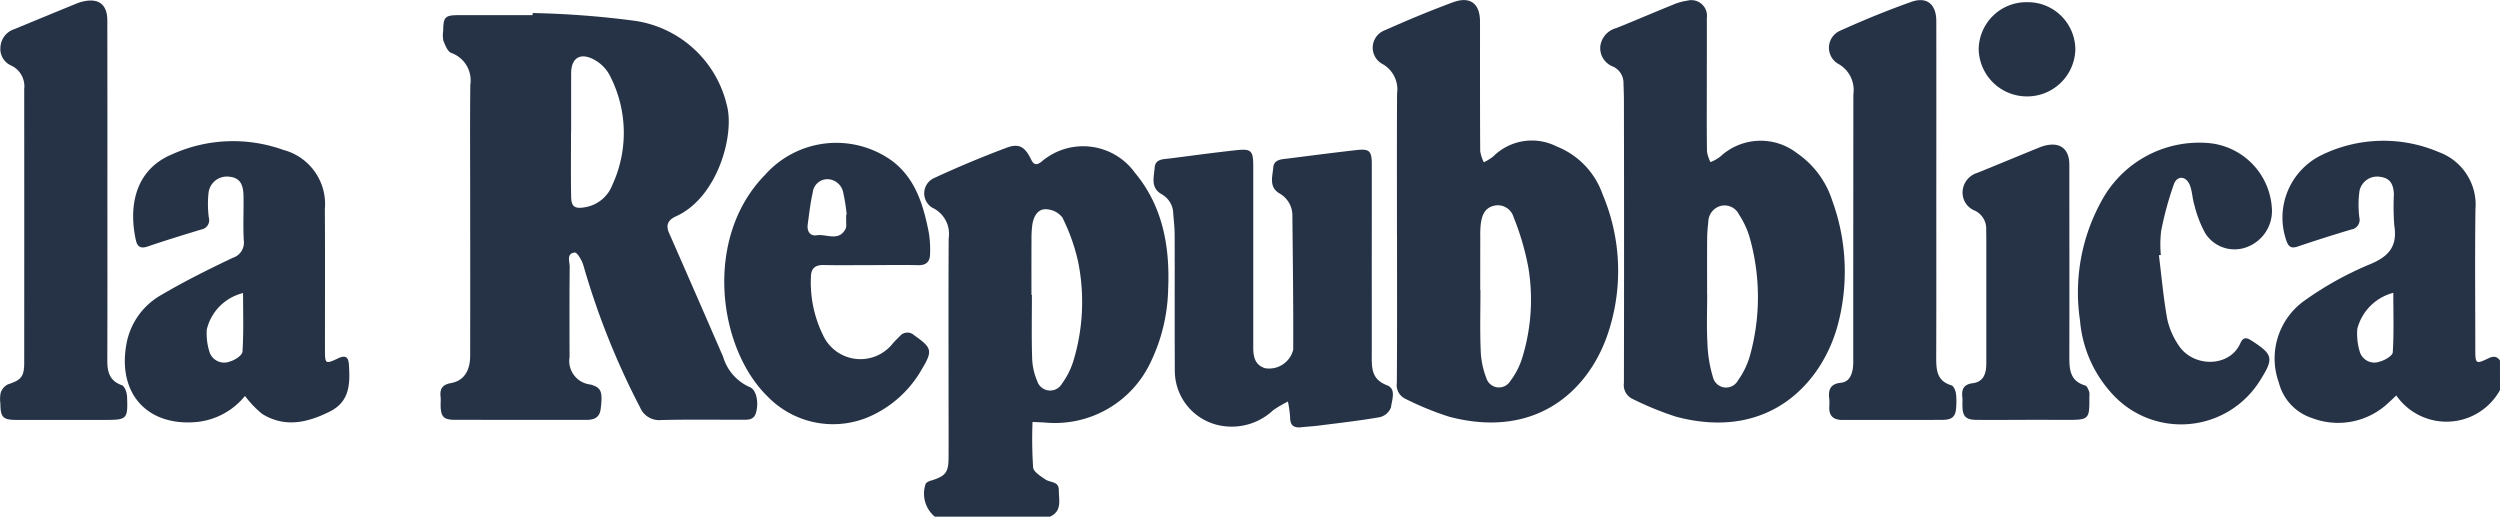 <svg xmlns="http://www.w3.org/2000/svg" width="178.716" height="36.933" viewBox="0 0 178.716 36.933">
  <g id="_0Bsjg0.tif" data-name="0Bsjg0.tif" transform="translate(628.698 895.922)">
    <g id="Group_155" data-name="Group 155" transform="translate(-628.698 -895.922)">
      <path id="Path_306" data-name="Path 306" d="M-162.689-795.974a2.137,2.137,0,0,1-.639-2.376.88.88,0,0,1,.425-.216c.99-.318,1.193-.574,1.2-1.616.01-1.461,0-2.922,0-4.382,0-3.77-.014-7.539.009-11.309a2.063,2.063,0,0,0-1.171-2.186,1.2,1.2,0,0,1,.154-2.131q2.533-1.172,5.153-2.155c.9-.338,1.322-.067,1.765.854.184.381.392.4.716.158a4.563,4.563,0,0,1,6.686.762c2.02,2.423,2.518,5.314,2.386,8.355a12.594,12.594,0,0,1-1.243,5.182A7.559,7.559,0,0,1-154.8-802.7c-.28-.018-.561-.027-.9-.043a31.416,31.416,0,0,0,.042,3.251c.034.319.541.629.885.863s.959.119.953.759c-.007.7.258,1.495-.638,1.9Zm6.912-15.848h.032c0,1.508-.032,3.017.017,4.523a4.5,4.5,0,0,0,.364,1.636.97.97,0,0,0,1.757.2,5.6,5.6,0,0,0,.842-1.69,14.525,14.525,0,0,0,.335-6.991,13.68,13.68,0,0,0-1.142-3.223,1.547,1.547,0,0,0-1.226-.583c-.566.013-.834.565-.917,1.109a7.7,7.7,0,0,0-.058,1.128C-155.781-814.414-155.777-813.118-155.777-811.822Z" transform="translate(229.512 832.907)" fill="#263346"/>
      <path id="Path_307" data-name="Path 307" d="M533.253-807.263a4.369,4.369,0,0,1-7.415.384c-.2.192-.4.382-.6.563a5.22,5.22,0,0,1-5.411,1.058,3.589,3.589,0,0,1-2.378-2.521,5.076,5.076,0,0,1,1.818-5.872,23.7,23.7,0,0,1,4.677-2.6c1.4-.571,1.988-1.314,1.75-2.8a17.435,17.435,0,0,1-.026-2.187c-.025-.808-.323-1.178-.959-1.264a1.287,1.287,0,0,0-1.5,1,7.437,7.437,0,0,0-.014,1.888.7.7,0,0,1-.575.874q-1.932.575-3.842,1.221c-.455.155-.644,0-.788-.4a4.974,4.974,0,0,1,2.439-6.108,10.068,10.068,0,0,1,8.443-.249,4,4,0,0,1,2.626,4.105c-.043,3.344-.011,6.689-.01,10.033,0,1,.044,1.035.914.616.347-.167.616-.192.849.148Zm-7.627-6.951a3.581,3.581,0,0,0-2.573,2.573,4.4,4.4,0,0,0,.2,1.713,1.092,1.092,0,0,0,1.413.627c.355-.09.906-.415.922-.662C525.673-811.355,525.626-812.756,525.626-814.213Z" transform="translate(-354.537 835.147)" fill="#263346"/>
      <path id="Path_308" data-name="Path 308" d="M-400.285-889.356a65.181,65.181,0,0,1,7.326.559,7.926,7.926,0,0,1,6.55,6.013c.587,2.121-.657,6.62-3.63,7.96-.53.239-.761.588-.5,1.182q1.944,4.423,3.867,8.856a3.423,3.423,0,0,0,1.887,2.163c.5.182.674,1.1.464,1.842-.155.547-.608.5-1.036.5-1.914,0-3.828-.027-5.741.02a1.476,1.476,0,0,1-1.511-.906,54.517,54.517,0,0,1-4.048-10.142c-.1-.357-.445-.944-.623-.925-.615.065-.354.659-.358,1.033-.024,2.143-.015,4.287-.01,6.43a1.7,1.7,0,0,0,1.5,1.972c.77.218.878.5.725,1.742-.079.642-.487.786-1.047.785-3.119-.006-6.237,0-9.356-.005-.832,0-1.029-.215-1.04-1.054,0-.189.017-.379,0-.565-.064-.571.085-.888.744-1.007.92-.166,1.367-.881,1.369-1.954q.008-5.547,0-11.094c0-2.756-.021-5.512.01-8.267a2.085,2.085,0,0,0-1.362-2.286c-.264-.1-.429-.545-.56-.864a1.9,1.9,0,0,1-.018-.7c.013-1.021.126-1.136,1.143-1.138q2.622,0,5.245,0Zm2.749,8.528h-.008c0,1.529-.018,3.058.008,4.586.012.742.259.894.989.769a2.529,2.529,0,0,0,1.95-1.578,8.886,8.886,0,0,0-.2-7.888,2.732,2.732,0,0,0-1.13-1.105c-.977-.506-1.6-.082-1.607.982C-397.538-883.65-397.536-882.239-397.536-880.828Z" transform="translate(438.364 890.288)" fill="#263346"/>
      <path id="Path_309" data-name="Path 309" d="M64.432-879.043c0-3.391-.012-6.781.008-10.171a2.074,2.074,0,0,0-1.067-2.108,1.325,1.325,0,0,1,.171-2.39c1.612-.72,3.246-1.4,4.9-2.012,1.226-.451,1.924.1,1.925,1.386,0,3.084-.006,6.169.013,9.253a2.82,2.82,0,0,0,.258.8,3.481,3.481,0,0,0,.677-.418,3.912,3.912,0,0,1,4.524-.715A5.7,5.7,0,0,1,79.13-882a14.05,14.05,0,0,1,.294,10.212c-1.447,3.993-5.2,7.292-11.261,5.693a21.52,21.52,0,0,1-3.122-1.277,1.087,1.087,0,0,1-.618-1.147c.026-3.508.013-7.016.013-10.525Zm5.954,3.9H70.4c0,1.437-.041,2.875.018,4.309a5.971,5.971,0,0,0,.405,1.982.944.944,0,0,0,1.705.215,5.405,5.405,0,0,0,.841-1.61,14.1,14.1,0,0,0,.458-6.5,18.845,18.845,0,0,0-1.062-3.625,1.169,1.169,0,0,0-1.418-.8c-.683.17-.858.749-.931,1.358a7.221,7.221,0,0,0-.028.847Q70.383-877.049,70.386-875.142Z" transform="translate(35.432 895.885)" fill="#263346"/>
      <path id="Path_310" data-name="Path 310" d="M184.891-889.607c0,1.579-.011,3.158.012,4.736a2.67,2.67,0,0,0,.247.753,2.816,2.816,0,0,0,.687-.378,4.242,4.242,0,0,1,5.524-.243,6.481,6.481,0,0,1,2.488,3.349,14.808,14.808,0,0,1,.428,8.826c-1.074,4.139-4.864,8.424-11.566,6.652a21.974,21.974,0,0,1-3.125-1.276,1.091,1.091,0,0,1-.621-1.148q.02-10.073,0-20.146c0-.424-.017-.848-.031-1.272a1.277,1.277,0,0,0-.744-1.19,1.414,1.414,0,0,1-.913-1.455,1.541,1.541,0,0,1,1.145-1.3c1.357-.544,2.7-1.123,4.055-1.671a3.982,3.982,0,0,1,1.015-.288,1.119,1.119,0,0,1,1.4,1.242C184.9-892.811,184.891-891.209,184.891-889.607Zm.021,14.929h.006c0,1.154-.048,2.311.016,3.462a9.422,9.422,0,0,0,.4,2.487.964.964,0,0,0,1.783.22,5.7,5.7,0,0,0,.855-1.762,15.645,15.645,0,0,0-.052-8.574,6.309,6.309,0,0,0-.724-1.521,1.151,1.151,0,0,0-1.313-.62,1.2,1.2,0,0,0-.886,1.153,11.116,11.116,0,0,0-.082,1.2C184.906-877.316,184.912-876,184.912-874.677Z" transform="translate(-62.877 895.706)" fill="#263346"/>
      <path id="Path_311" data-name="Path 311" d="M-32.092-812.433c0,2.285.005,4.569,0,6.854,0,.845.112,1.522,1.087,1.89.687.259.347,1.054.288,1.582a1.146,1.146,0,0,1-.8.7c-1.44.253-2.9.414-4.348.6-.421.054-.847.075-1.269.121-.531.059-.793-.135-.794-.7a7.989,7.989,0,0,0-.157-1.138,9.07,9.07,0,0,0-1.047.613,4.326,4.326,0,0,1-4.139,1.021,3.992,3.992,0,0,1-2.9-3.833c-.018-3.227,0-6.454-.011-9.681,0-.516-.06-1.032-.1-1.548a1.62,1.62,0,0,0-.83-1.393c-.817-.462-.546-1.234-.5-1.9.043-.633.636-.6,1.092-.657,1.567-.2,3.135-.415,4.706-.586,1.125-.122,1.251.018,1.251,1.181q0,6.466,0,12.931c0,.66.125,1.236.835,1.467a1.772,1.772,0,0,0,2.022-1.326c.013-3.178-.027-6.357-.06-9.535a1.809,1.809,0,0,0-.931-1.637c-.764-.456-.488-1.217-.434-1.859.048-.572.6-.575,1.047-.631,1.639-.207,3.277-.422,4.918-.606.907-.1,1.076.072,1.077,1Q-32.087-815.967-32.092-812.433Z" transform="translate(130.154 831.229)" fill="#263346"/>
      <path id="Path_312" data-name="Path 312" d="M-557.231-806.639a5.1,5.1,0,0,1-3.361,1.854c-3.565.372-5.74-1.967-5.126-5.5a5.049,5.049,0,0,1,2.524-3.585c1.64-.968,3.356-1.816,5.076-2.639a1.143,1.143,0,0,0,.8-1.258c-.059-1.057,0-2.12-.02-3.179-.013-.9-.324-1.3-1.009-1.363a1.315,1.315,0,0,0-1.494,1.188,7.433,7.433,0,0,0,.027,1.753.67.67,0,0,1-.542.831c-1.286.391-2.572.785-3.844,1.218-.487.166-.725.012-.827-.438-.465-2.049-.307-4.954,2.6-6.162a10.592,10.592,0,0,1,7.934-.308A4,4,0,0,1-551.522-820c.021,3.345.006,6.69.007,10.036,0,1.042.028,1.072.944.636.543-.259.737-.071.77.464.082,1.331.08,2.615-1.361,3.337-1.595.8-3.215,1.178-4.844.172A7.244,7.244,0,0,1-557.231-806.639Zm-.139-7.354a3.524,3.524,0,0,0-2.591,2.6,4.256,4.256,0,0,0,.226,1.706,1.107,1.107,0,0,0,1.435.583c.347-.092.872-.439.889-.7C-557.322-811.17-557.369-812.549-557.369-813.993Z" transform="translate(574.745 834.943)" fill="#263346"/>
      <path id="Path_313" data-name="Path 313" d="M300.144-882.209c0,3.956.008,7.913-.006,11.869,0,.873.05,1.655,1.084,1.962.154.046.284.351.323.555a4.483,4.483,0,0,1,.024.916c-.012.731-.248.993-.97,1-2.386.011-4.771,0-7.157.006-.639,0-.977-.275-.949-.937a3.293,3.293,0,0,0,0-.565c-.084-.648.072-1.082.829-1.156.558-.055.767-.5.851-.992a4.213,4.213,0,0,0,.034-.7q0-9.467.009-18.934a2.134,2.134,0,0,0-1.083-2.174,1.328,1.328,0,0,1,.125-2.363c1.673-.756,3.378-1.456,5.109-2.069,1.108-.393,1.775.183,1.777,1.367q.007,6.111,0,12.222Z" transform="translate(-161.725 895.922)" fill="#263346"/>
      <path id="Path_314" data-name="Path 314" d="M-621.021-881.988c0,4,.008,8.007-.006,12.01,0,.818.141,1.472,1.039,1.787.2.07.36.518.372.8.067,1.636.006,1.682-1.6,1.682q-3.153,0-6.306,0c-.97,0-1.142-.184-1.147-1.164a2.273,2.273,0,0,1,.019-.77,1.044,1.044,0,0,1,.5-.6c.96-.315,1.182-.542,1.183-1.554q.007-9.784,0-19.569a1.634,1.634,0,0,0-.926-1.673,1.294,1.294,0,0,1-.774-1.32,1.427,1.427,0,0,1,.969-1.275q2.254-.931,4.511-1.856a2.825,2.825,0,0,1,.474-.142c1.084-.233,1.686.244,1.687,1.356Q-621.017-888.135-621.021-881.988Z" transform="translate(628.698 895.727)" fill="#263346"/>
      <path id="Path_315" data-name="Path 315" d="M-253.464-815.288c-1.11,0-2.221.018-3.331-.006-.623-.013-.919.239-.922.866a8.505,8.505,0,0,0,.844,4.1,2.943,2.943,0,0,0,4.986.667c.167-.2.354-.379.539-.562a.7.7,0,0,1,1.013-.048c1.3.906,1.337,1.117.509,2.491a8,8,0,0,1-3.228,3.09,6.52,6.52,0,0,1-7.763-1.209c-3.576-3.5-4.575-11.366-.179-15.842a6.814,6.814,0,0,1,9.116-.974c1.646,1.265,2.193,3.123,2.579,5.037a7.612,7.612,0,0,1,.1,1.615c-.008.525-.275.8-.858.779C-251.2-815.311-252.33-815.288-253.464-815.288Zm-1.734-3.6.038-.006a13.475,13.475,0,0,0-.251-1.593,1.173,1.173,0,0,0-1.1-.943,1.055,1.055,0,0,0-1.074.942c-.169.752-.258,1.522-.36,2.287-.064.475.15.858.645.779.7-.11,1.587.488,2.074-.486a.86.86,0,0,0,.03-.348C-255.195-818.463-255.2-818.674-255.2-818.885Z" transform="translate(315.687 834.24)" fill="#263346"/>
      <path id="Path_316" data-name="Path 316" d="M423.888-815.937c.188,1.515.322,3.039.59,4.539a5.4,5.4,0,0,0,.794,1.866c1.045,1.649,3.675,1.631,4.44-.117.174-.4.4-.44.771-.2,1.577,1.014,1.643,1.274.628,2.877a6.645,6.645,0,0,1-10.394,1.125,8.828,8.828,0,0,1-2.47-5.428,13.506,13.506,0,0,1,1.505-8.479,7.932,7.932,0,0,1,7.488-4.214,4.974,4.974,0,0,1,4.731,4.884,2.758,2.758,0,0,1-1.852,2.587,2.475,2.475,0,0,1-2.921-1.013,8.249,8.249,0,0,1-.773-2.01c-.149-.467-.149-.985-.33-1.435-.259-.646-.9-.7-1.134-.064a23.275,23.275,0,0,0-.917,3.372,8.417,8.417,0,0,0-.019,1.692Z" transform="translate(-269.555 834.181)" fill="#263346"/>
      <path id="Path_317" data-name="Path 317" d="M364.158-803.413c-1.181,0-2.362.01-3.543,0-.743-.008-.971-.246-.99-.972-.006-.212.018-.426-.005-.635-.063-.572.079-.927.744-1.015.793-.1.967-.723.968-1.415q0-4.238,0-8.477c0-.353,0-.706-.008-1.059a1.427,1.427,0,0,0-.807-1.382,1.383,1.383,0,0,1-.879-1.4,1.474,1.474,0,0,1,1.046-1.3c1.463-.593,2.922-1.2,4.384-1.795a3.4,3.4,0,0,1,.4-.142c1.125-.3,1.8.2,1.8,1.36,0,4.544.011,9.089,0,13.634,0,.937.007,1.813,1.141,2.142.126.037.211.277.277.438a1.012,1.012,0,0,1,.012.35c.015,1.642-.012,1.67-1.637,1.669-.5,0-.992,0-1.488-.005h-1.417Z" transform="translate(-219.338 833.428)" fill="#263346"/>
      <path id="Path_318" data-name="Path 318" d="M371.4-894.82a3.4,3.4,0,0,1,3.45,3.378,3.443,3.443,0,0,1-3.491,3.358,3.447,3.447,0,0,1-3.419-3.364A3.409,3.409,0,0,1,371.4-894.82Z" transform="translate(-226.491 894.976)" fill="#263346"/>
    </g>
  </g>
</svg>
